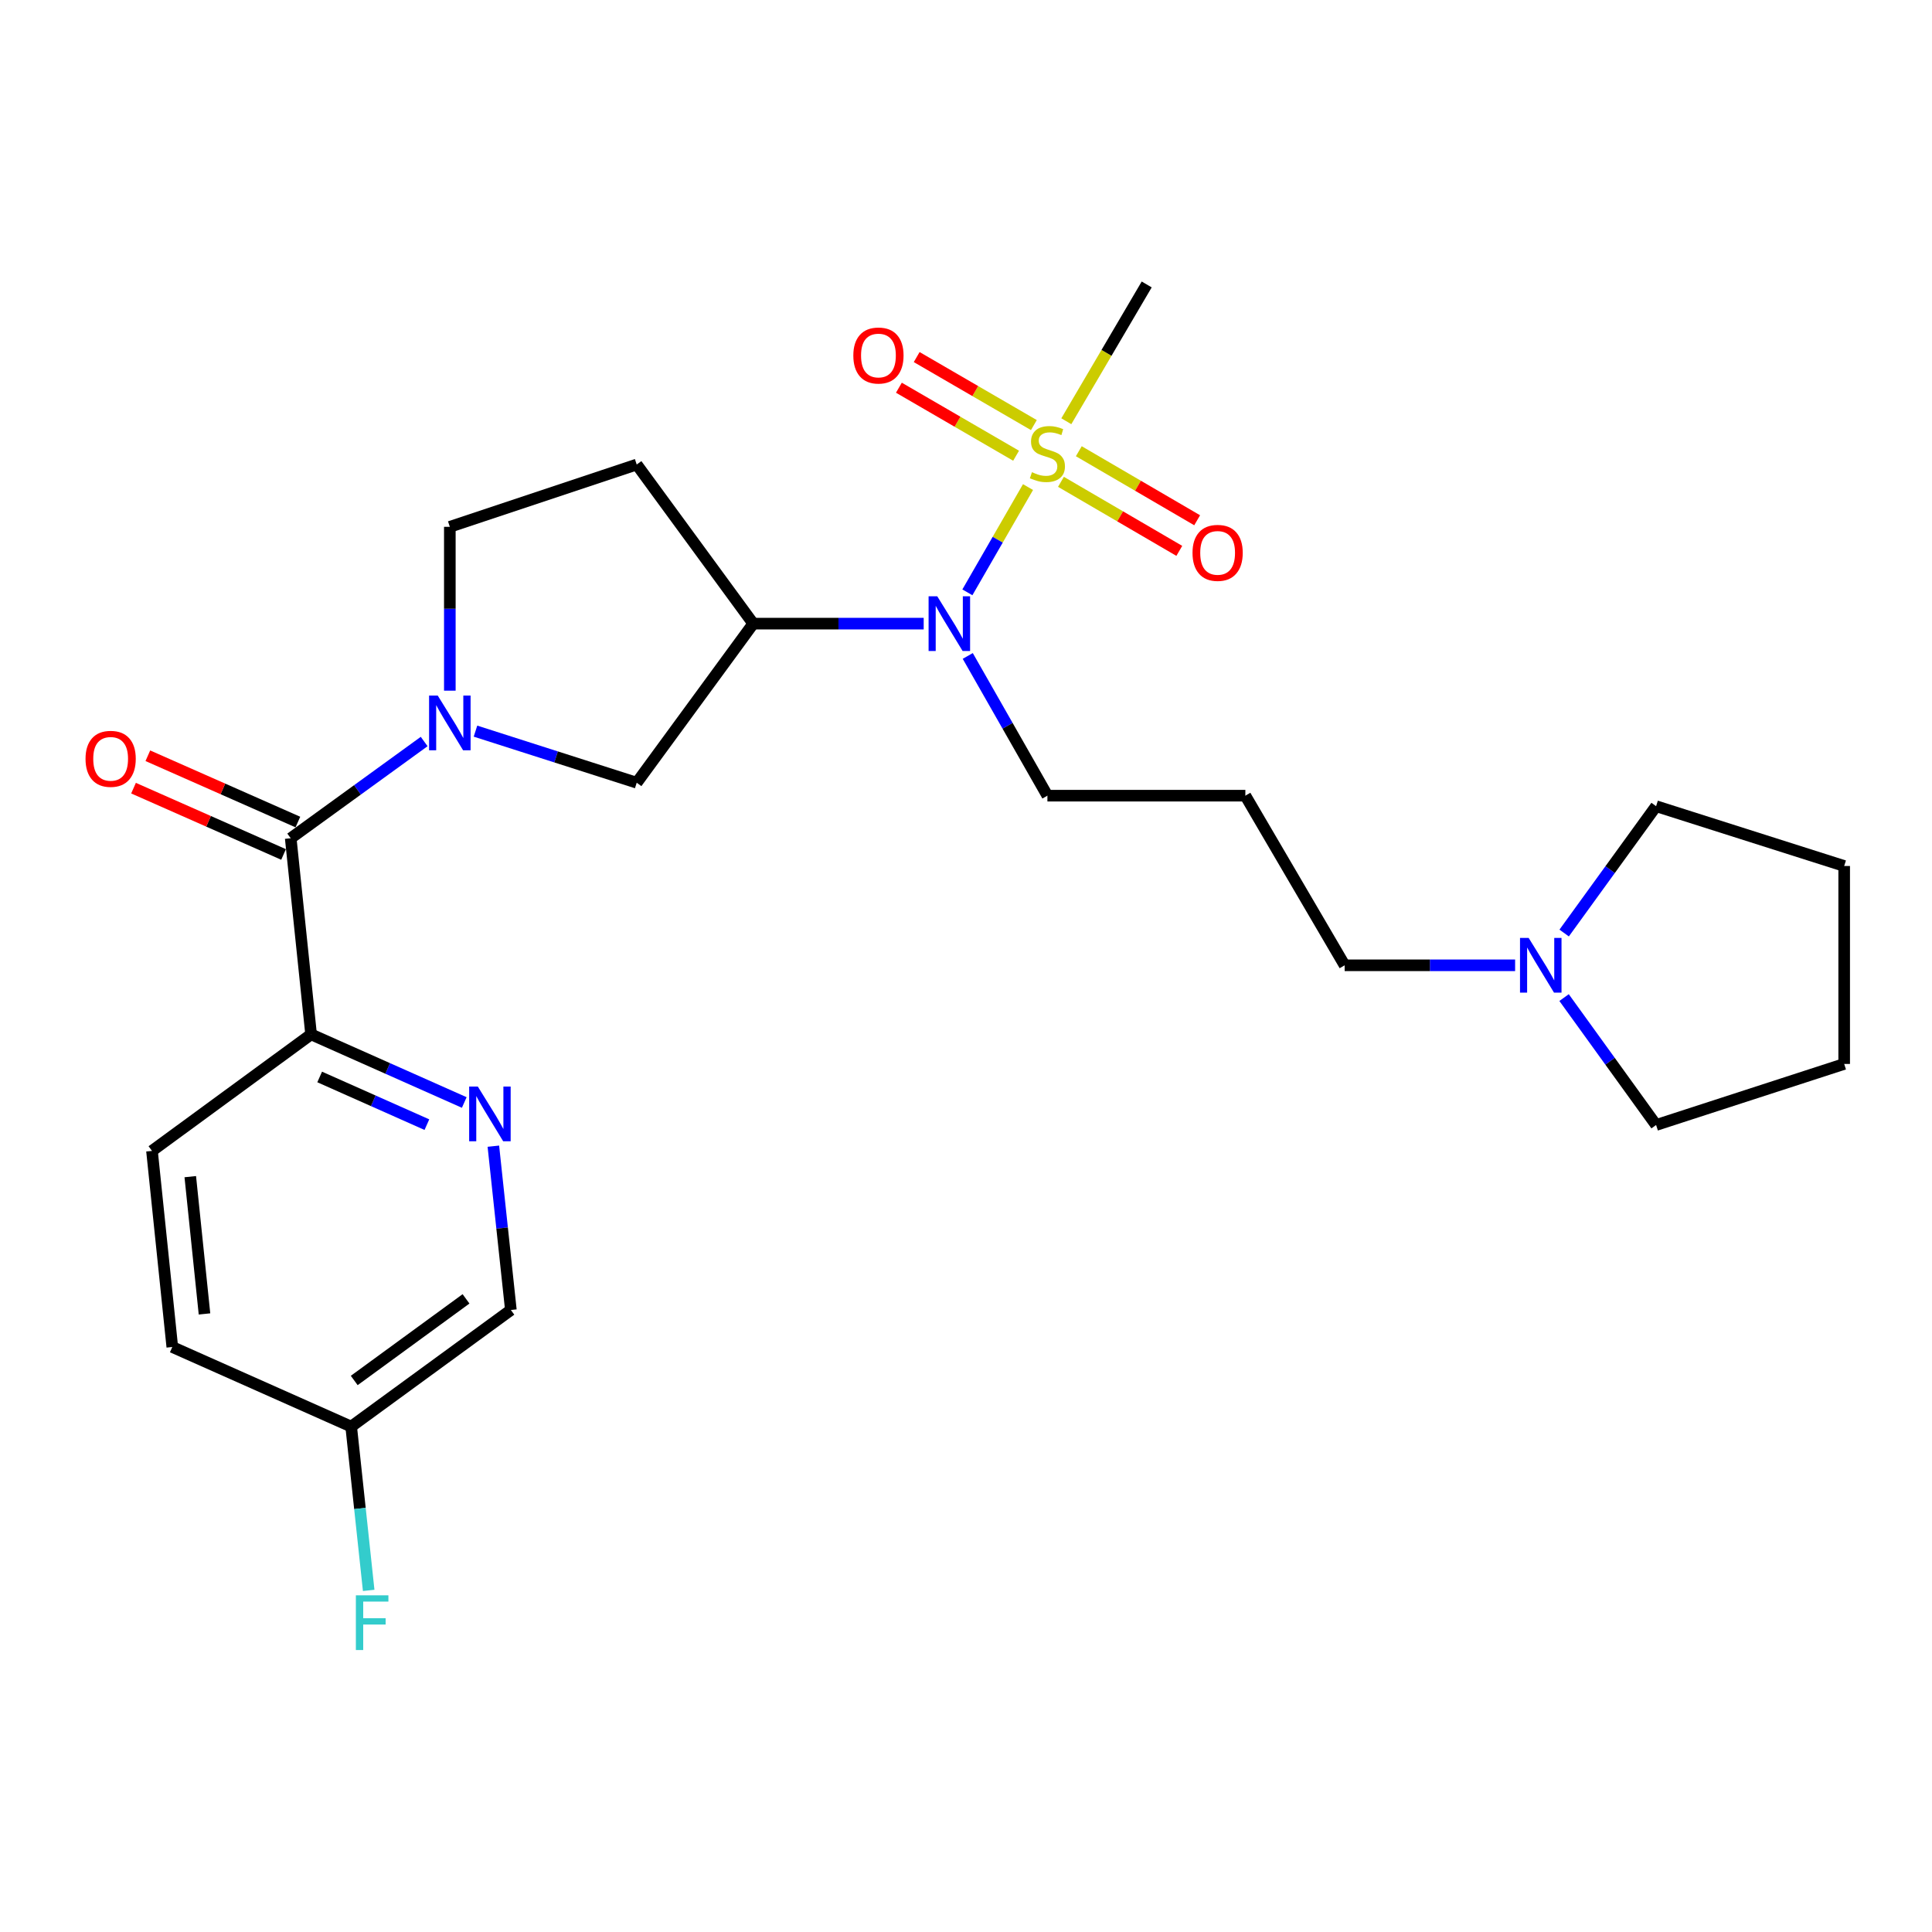 <?xml version='1.0' encoding='iso-8859-1'?>
<svg version='1.1' baseProfile='full'
              xmlns='http://www.w3.org/2000/svg'
                      xmlns:rdkit='http://www.rdkit.org/xml'
                      xmlns:xlink='http://www.w3.org/1999/xlink'
                  xml:space='preserve'
width='1000px' height='1000px' viewBox='0 0 1000 1000'>
<!-- END OF HEADER -->
<rect style='opacity:1.0;fill:#FFFFFF;stroke:none' width='1000' height='1000' x='0' y='0'> </rect>
<path class='bond-2' d='M 532.101,252.113 L 516.407,279.353' style='fill:none;fill-rule:evenodd;stroke:#CCCC00;stroke-width:6px;stroke-linecap:butt;stroke-linejoin:miter;stroke-opacity:1' />
<path class='bond-2' d='M 516.407,279.353 L 500.712,306.593' style='fill:none;fill-rule:evenodd;stroke:#0000FF;stroke-width:6px;stroke-linecap:butt;stroke-linejoin:miter;stroke-opacity:1' />
<path class='bond-8' d='M 535.134,220.023 L 504.804,202.421' style='fill:none;fill-rule:evenodd;stroke:#CCCC00;stroke-width:6px;stroke-linecap:butt;stroke-linejoin:miter;stroke-opacity:1' />
<path class='bond-8' d='M 504.804,202.421 L 474.475,184.818' style='fill:none;fill-rule:evenodd;stroke:#FF0000;stroke-width:6px;stroke-linecap:butt;stroke-linejoin:miter;stroke-opacity:1' />
<path class='bond-8' d='M 525.928,235.885 L 495.599,218.282' style='fill:none;fill-rule:evenodd;stroke:#CCCC00;stroke-width:6px;stroke-linecap:butt;stroke-linejoin:miter;stroke-opacity:1' />
<path class='bond-8' d='M 495.599,218.282 L 465.269,200.68' style='fill:none;fill-rule:evenodd;stroke:#FF0000;stroke-width:6px;stroke-linecap:butt;stroke-linejoin:miter;stroke-opacity:1' />
<path class='bond-9' d='M 549.149,249.396 L 579.778,267.263' style='fill:none;fill-rule:evenodd;stroke:#CCCC00;stroke-width:6px;stroke-linecap:butt;stroke-linejoin:miter;stroke-opacity:1' />
<path class='bond-9' d='M 579.778,267.263 L 610.407,285.129' style='fill:none;fill-rule:evenodd;stroke:#FF0000;stroke-width:6px;stroke-linecap:butt;stroke-linejoin:miter;stroke-opacity:1' />
<path class='bond-9' d='M 558.389,233.554 L 589.018,251.421' style='fill:none;fill-rule:evenodd;stroke:#CCCC00;stroke-width:6px;stroke-linecap:butt;stroke-linejoin:miter;stroke-opacity:1' />
<path class='bond-9' d='M 589.018,251.421 L 619.647,269.288' style='fill:none;fill-rule:evenodd;stroke:#FF0000;stroke-width:6px;stroke-linecap:butt;stroke-linejoin:miter;stroke-opacity:1' />
<path class='bond-15' d='M 551.926,218.035 L 572.728,182.633' style='fill:none;fill-rule:evenodd;stroke:#CCCC00;stroke-width:6px;stroke-linecap:butt;stroke-linejoin:miter;stroke-opacity:1' />
<path class='bond-15' d='M 572.728,182.633 L 593.531,147.232' style='fill:none;fill-rule:evenodd;stroke:#000000;stroke-width:6px;stroke-linecap:butt;stroke-linejoin:miter;stroke-opacity:1' />
<path class='bond-0' d='M 246.111,378.433 L 287.837,391.785' style='fill:none;fill-rule:evenodd;stroke:#0000FF;stroke-width:6px;stroke-linecap:butt;stroke-linejoin:miter;stroke-opacity:1' />
<path class='bond-0' d='M 287.837,391.785 L 329.563,405.137' style='fill:none;fill-rule:evenodd;stroke:#000000;stroke-width:6px;stroke-linecap:butt;stroke-linejoin:miter;stroke-opacity:1' />
<path class='bond-1' d='M 219.549,383.812 L 185.013,408.846' style='fill:none;fill-rule:evenodd;stroke:#0000FF;stroke-width:6px;stroke-linecap:butt;stroke-linejoin:miter;stroke-opacity:1' />
<path class='bond-1' d='M 185.013,408.846 L 150.477,433.88' style='fill:none;fill-rule:evenodd;stroke:#000000;stroke-width:6px;stroke-linecap:butt;stroke-linejoin:miter;stroke-opacity:1' />
<path class='bond-26' d='M 232.832,357.487 L 232.832,315.086' style='fill:none;fill-rule:evenodd;stroke:#0000FF;stroke-width:6px;stroke-linecap:butt;stroke-linejoin:miter;stroke-opacity:1' />
<path class='bond-26' d='M 232.832,315.086 L 232.832,272.685' style='fill:none;fill-rule:evenodd;stroke:#000000;stroke-width:6px;stroke-linecap:butt;stroke-linejoin:miter;stroke-opacity:1' />
<path class='bond-6' d='M 150.477,433.88 L 161.022,535.389' style='fill:none;fill-rule:evenodd;stroke:#000000;stroke-width:6px;stroke-linecap:butt;stroke-linejoin:miter;stroke-opacity:1' />
<path class='bond-12' d='M 154.183,425.492 L 115.354,408.332' style='fill:none;fill-rule:evenodd;stroke:#000000;stroke-width:6px;stroke-linecap:butt;stroke-linejoin:miter;stroke-opacity:1' />
<path class='bond-12' d='M 115.354,408.332 L 76.525,391.171' style='fill:none;fill-rule:evenodd;stroke:#FF0000;stroke-width:6px;stroke-linecap:butt;stroke-linejoin:miter;stroke-opacity:1' />
<path class='bond-12' d='M 146.77,442.267 L 107.941,425.106' style='fill:none;fill-rule:evenodd;stroke:#000000;stroke-width:6px;stroke-linecap:butt;stroke-linejoin:miter;stroke-opacity:1' />
<path class='bond-12' d='M 107.941,425.106 L 69.112,407.945' style='fill:none;fill-rule:evenodd;stroke:#FF0000;stroke-width:6px;stroke-linecap:butt;stroke-linejoin:miter;stroke-opacity:1' />
<path class='bond-3' d='M 478.102,322.793 L 433.991,322.793' style='fill:none;fill-rule:evenodd;stroke:#0000FF;stroke-width:6px;stroke-linecap:butt;stroke-linejoin:miter;stroke-opacity:1' />
<path class='bond-3' d='M 433.991,322.793 L 389.88,322.793' style='fill:none;fill-rule:evenodd;stroke:#000000;stroke-width:6px;stroke-linecap:butt;stroke-linejoin:miter;stroke-opacity:1' />
<path class='bond-18' d='M 500.911,339.515 L 521.525,375.678' style='fill:none;fill-rule:evenodd;stroke:#0000FF;stroke-width:6px;stroke-linecap:butt;stroke-linejoin:miter;stroke-opacity:1' />
<path class='bond-18' d='M 521.525,375.678 L 542.139,411.841' style='fill:none;fill-rule:evenodd;stroke:#000000;stroke-width:6px;stroke-linecap:butt;stroke-linejoin:miter;stroke-opacity:1' />
<path class='bond-4' d='M 389.88,322.793 L 329.563,405.137' style='fill:none;fill-rule:evenodd;stroke:#000000;stroke-width:6px;stroke-linecap:butt;stroke-linejoin:miter;stroke-opacity:1' />
<path class='bond-7' d='M 389.88,322.793 L 329.563,240.438' style='fill:none;fill-rule:evenodd;stroke:#000000;stroke-width:6px;stroke-linecap:butt;stroke-linejoin:miter;stroke-opacity:1' />
<path class='bond-5' d='M 240.303,570.649 L 200.663,553.019' style='fill:none;fill-rule:evenodd;stroke:#0000FF;stroke-width:6px;stroke-linecap:butt;stroke-linejoin:miter;stroke-opacity:1' />
<path class='bond-5' d='M 200.663,553.019 L 161.022,535.389' style='fill:none;fill-rule:evenodd;stroke:#000000;stroke-width:6px;stroke-linecap:butt;stroke-linejoin:miter;stroke-opacity:1' />
<path class='bond-5' d='M 220.959,582.117 L 193.21,569.776' style='fill:none;fill-rule:evenodd;stroke:#0000FF;stroke-width:6px;stroke-linecap:butt;stroke-linejoin:miter;stroke-opacity:1' />
<path class='bond-5' d='M 193.21,569.776 L 165.462,557.435' style='fill:none;fill-rule:evenodd;stroke:#000000;stroke-width:6px;stroke-linecap:butt;stroke-linejoin:miter;stroke-opacity:1' />
<path class='bond-14' d='M 255.362,593.263 L 259.894,635.657' style='fill:none;fill-rule:evenodd;stroke:#0000FF;stroke-width:6px;stroke-linecap:butt;stroke-linejoin:miter;stroke-opacity:1' />
<path class='bond-14' d='M 259.894,635.657 L 264.427,678.051' style='fill:none;fill-rule:evenodd;stroke:#000000;stroke-width:6px;stroke-linecap:butt;stroke-linejoin:miter;stroke-opacity:1' />
<path class='bond-13' d='M 161.022,535.389 L 78.667,595.696' style='fill:none;fill-rule:evenodd;stroke:#000000;stroke-width:6px;stroke-linecap:butt;stroke-linejoin:miter;stroke-opacity:1' />
<path class='bond-10' d='M 329.563,240.438 L 232.832,272.685' style='fill:none;fill-rule:evenodd;stroke:#000000;stroke-width:6px;stroke-linecap:butt;stroke-linejoin:miter;stroke-opacity:1' />
<path class='bond-11' d='M 784.22,499.637 L 740.104,499.637' style='fill:none;fill-rule:evenodd;stroke:#0000FF;stroke-width:6px;stroke-linecap:butt;stroke-linejoin:miter;stroke-opacity:1' />
<path class='bond-11' d='M 740.104,499.637 L 695.988,499.637' style='fill:none;fill-rule:evenodd;stroke:#000000;stroke-width:6px;stroke-linecap:butt;stroke-linejoin:miter;stroke-opacity:1' />
<path class='bond-22' d='M 809.564,516.346 L 833.379,549.322' style='fill:none;fill-rule:evenodd;stroke:#0000FF;stroke-width:6px;stroke-linecap:butt;stroke-linejoin:miter;stroke-opacity:1' />
<path class='bond-22' d='M 833.379,549.322 L 857.193,582.298' style='fill:none;fill-rule:evenodd;stroke:#000000;stroke-width:6px;stroke-linecap:butt;stroke-linejoin:miter;stroke-opacity:1' />
<path class='bond-23' d='M 809.605,482.934 L 833.399,450.108' style='fill:none;fill-rule:evenodd;stroke:#0000FF;stroke-width:6px;stroke-linecap:butt;stroke-linejoin:miter;stroke-opacity:1' />
<path class='bond-23' d='M 833.399,450.108 L 857.193,417.282' style='fill:none;fill-rule:evenodd;stroke:#000000;stroke-width:6px;stroke-linecap:butt;stroke-linejoin:miter;stroke-opacity:1' />
<path class='bond-19' d='M 78.667,595.696 L 89.182,697.205' style='fill:none;fill-rule:evenodd;stroke:#000000;stroke-width:6px;stroke-linecap:butt;stroke-linejoin:miter;stroke-opacity:1' />
<path class='bond-19' d='M 98.486,609.033 L 105.846,680.089' style='fill:none;fill-rule:evenodd;stroke:#000000;stroke-width:6px;stroke-linecap:butt;stroke-linejoin:miter;stroke-opacity:1' />
<path class='bond-28' d='M 264.427,678.051 L 181.766,738.398' style='fill:none;fill-rule:evenodd;stroke:#000000;stroke-width:6px;stroke-linecap:butt;stroke-linejoin:miter;stroke-opacity:1' />
<path class='bond-28' d='M 241.214,672.291 L 183.351,714.534' style='fill:none;fill-rule:evenodd;stroke:#000000;stroke-width:6px;stroke-linecap:butt;stroke-linejoin:miter;stroke-opacity:1' />
<path class='bond-16' d='M 644.596,411.841 L 542.139,411.841' style='fill:none;fill-rule:evenodd;stroke:#000000;stroke-width:6px;stroke-linecap:butt;stroke-linejoin:miter;stroke-opacity:1' />
<path class='bond-20' d='M 644.596,411.841 L 695.988,499.637' style='fill:none;fill-rule:evenodd;stroke:#000000;stroke-width:6px;stroke-linecap:butt;stroke-linejoin:miter;stroke-opacity:1' />
<path class='bond-17' d='M 181.766,738.398 L 89.182,697.205' style='fill:none;fill-rule:evenodd;stroke:#000000;stroke-width:6px;stroke-linecap:butt;stroke-linejoin:miter;stroke-opacity:1' />
<path class='bond-21' d='M 181.766,738.398 L 186.298,780.792' style='fill:none;fill-rule:evenodd;stroke:#000000;stroke-width:6px;stroke-linecap:butt;stroke-linejoin:miter;stroke-opacity:1' />
<path class='bond-21' d='M 186.298,780.792 L 190.83,823.186' style='fill:none;fill-rule:evenodd;stroke:#33CCCC;stroke-width:6px;stroke-linecap:butt;stroke-linejoin:miter;stroke-opacity:1' />
<path class='bond-25' d='M 857.193,582.298 L 954.545,550.693' style='fill:none;fill-rule:evenodd;stroke:#000000;stroke-width:6px;stroke-linecap:butt;stroke-linejoin:miter;stroke-opacity:1' />
<path class='bond-24' d='M 857.193,417.282 L 954.545,448.235' style='fill:none;fill-rule:evenodd;stroke:#000000;stroke-width:6px;stroke-linecap:butt;stroke-linejoin:miter;stroke-opacity:1' />
<path class='bond-27' d='M 954.545,448.235 L 954.545,550.693' style='fill:none;fill-rule:evenodd;stroke:#000000;stroke-width:6px;stroke-linecap:butt;stroke-linejoin:miter;stroke-opacity:1' />
<path  class='atom-0' d='M 534.139 244.411
Q 534.459 244.531, 535.779 245.091
Q 537.099 245.651, 538.539 246.011
Q 540.019 246.331, 541.459 246.331
Q 544.139 246.331, 545.699 245.051
Q 547.259 243.731, 547.259 241.451
Q 547.259 239.891, 546.459 238.931
Q 545.699 237.971, 544.499 237.451
Q 543.299 236.931, 541.299 236.331
Q 538.779 235.571, 537.259 234.851
Q 535.779 234.131, 534.699 232.611
Q 533.659 231.091, 533.659 228.531
Q 533.659 224.971, 536.059 222.771
Q 538.499 220.571, 543.299 220.571
Q 546.579 220.571, 550.299 222.131
L 549.379 225.211
Q 545.979 223.811, 543.419 223.811
Q 540.659 223.811, 539.139 224.971
Q 537.619 226.091, 537.659 228.051
Q 537.659 229.571, 538.419 230.491
Q 539.219 231.411, 540.339 231.931
Q 541.499 232.451, 543.419 233.051
Q 545.979 233.851, 547.499 234.651
Q 549.019 235.451, 550.099 237.091
Q 551.219 238.691, 551.219 241.451
Q 551.219 245.371, 548.579 247.491
Q 545.979 249.571, 541.619 249.571
Q 539.099 249.571, 537.179 249.011
Q 535.299 248.491, 533.059 247.571
L 534.139 244.411
' fill='#CCCC00'/>
<path  class='atom-1' d='M 226.572 360.024
L 235.852 375.024
Q 236.772 376.504, 238.252 379.184
Q 239.732 381.864, 239.812 382.024
L 239.812 360.024
L 243.572 360.024
L 243.572 388.344
L 239.692 388.344
L 229.732 371.944
Q 228.572 370.024, 227.332 367.824
Q 226.132 365.624, 225.772 364.944
L 225.772 388.344
L 222.092 388.344
L 222.092 360.024
L 226.572 360.024
' fill='#0000FF'/>
<path  class='atom-3' d='M 485.119 308.633
L 494.399 323.633
Q 495.319 325.113, 496.799 327.793
Q 498.279 330.473, 498.359 330.633
L 498.359 308.633
L 502.119 308.633
L 502.119 336.953
L 498.239 336.953
L 488.279 320.553
Q 487.119 318.633, 485.879 316.433
Q 484.679 314.233, 484.319 313.553
L 484.319 336.953
L 480.639 336.953
L 480.639 308.633
L 485.119 308.633
' fill='#0000FF'/>
<path  class='atom-6' d='M 247.316 562.391
L 256.596 577.391
Q 257.516 578.871, 258.996 581.551
Q 260.476 584.231, 260.556 584.391
L 260.556 562.391
L 264.316 562.391
L 264.316 590.711
L 260.436 590.711
L 250.476 574.311
Q 249.316 572.391, 248.076 570.191
Q 246.876 567.991, 246.516 567.311
L 246.516 590.711
L 242.836 590.711
L 242.836 562.391
L 247.316 562.391
' fill='#0000FF'/>
<path  class='atom-9' d='M 441.68 184.011
Q 441.68 177.211, 445.04 173.411
Q 448.4 169.611, 454.68 169.611
Q 460.96 169.611, 464.32 173.411
Q 467.68 177.211, 467.68 184.011
Q 467.68 190.891, 464.28 194.811
Q 460.88 198.691, 454.68 198.691
Q 448.44 198.691, 445.04 194.811
Q 441.68 190.931, 441.68 184.011
M 454.68 195.491
Q 459 195.491, 461.32 192.611
Q 463.68 189.691, 463.68 184.011
Q 463.68 178.451, 461.32 175.651
Q 459 172.811, 454.68 172.811
Q 450.36 172.811, 448 175.611
Q 445.68 178.411, 445.68 184.011
Q 445.68 189.731, 448 192.611
Q 450.36 195.491, 454.68 195.491
' fill='#FF0000'/>
<path  class='atom-10' d='M 617.24 286.163
Q 617.24 279.363, 620.6 275.563
Q 623.96 271.763, 630.24 271.763
Q 636.52 271.763, 639.88 275.563
Q 643.24 279.363, 643.24 286.163
Q 643.24 293.043, 639.84 296.963
Q 636.44 300.843, 630.24 300.843
Q 624 300.843, 620.6 296.963
Q 617.24 293.083, 617.24 286.163
M 630.24 297.643
Q 634.56 297.643, 636.88 294.763
Q 639.24 291.843, 639.24 286.163
Q 639.24 280.603, 636.88 277.803
Q 634.56 274.963, 630.24 274.963
Q 625.92 274.963, 623.56 277.763
Q 621.24 280.563, 621.24 286.163
Q 621.24 291.883, 623.56 294.763
Q 625.92 297.643, 630.24 297.643
' fill='#FF0000'/>
<path  class='atom-12' d='M 791.237 485.477
L 800.517 500.477
Q 801.437 501.957, 802.917 504.637
Q 804.397 507.317, 804.477 507.477
L 804.477 485.477
L 808.237 485.477
L 808.237 513.797
L 804.357 513.797
L 794.397 497.397
Q 793.237 495.477, 791.997 493.277
Q 790.797 491.077, 790.437 490.397
L 790.437 513.797
L 786.757 513.797
L 786.757 485.477
L 791.237 485.477
' fill='#0000FF'/>
<path  class='atom-13' d='M 44.271 392.767
Q 44.271 385.967, 47.631 382.167
Q 50.991 378.367, 57.271 378.367
Q 63.551 378.367, 66.911 382.167
Q 70.271 385.967, 70.271 392.767
Q 70.271 399.647, 66.871 403.567
Q 63.471 407.447, 57.271 407.447
Q 51.031 407.447, 47.631 403.567
Q 44.271 399.687, 44.271 392.767
M 57.271 404.247
Q 61.591 404.247, 63.911 401.367
Q 66.271 398.447, 66.271 392.767
Q 66.271 387.207, 63.911 384.407
Q 61.591 381.567, 57.271 381.567
Q 52.951 381.567, 50.591 384.367
Q 48.271 387.167, 48.271 392.767
Q 48.271 398.487, 50.591 401.367
Q 52.951 404.247, 57.271 404.247
' fill='#FF0000'/>
<path  class='atom-22' d='M 184.197 825.738
L 201.037 825.738
L 201.037 828.978
L 187.997 828.978
L 187.997 837.578
L 199.597 837.578
L 199.597 840.858
L 187.997 840.858
L 187.997 854.058
L 184.197 854.058
L 184.197 825.738
' fill='#33CCCC'/>
</svg>
